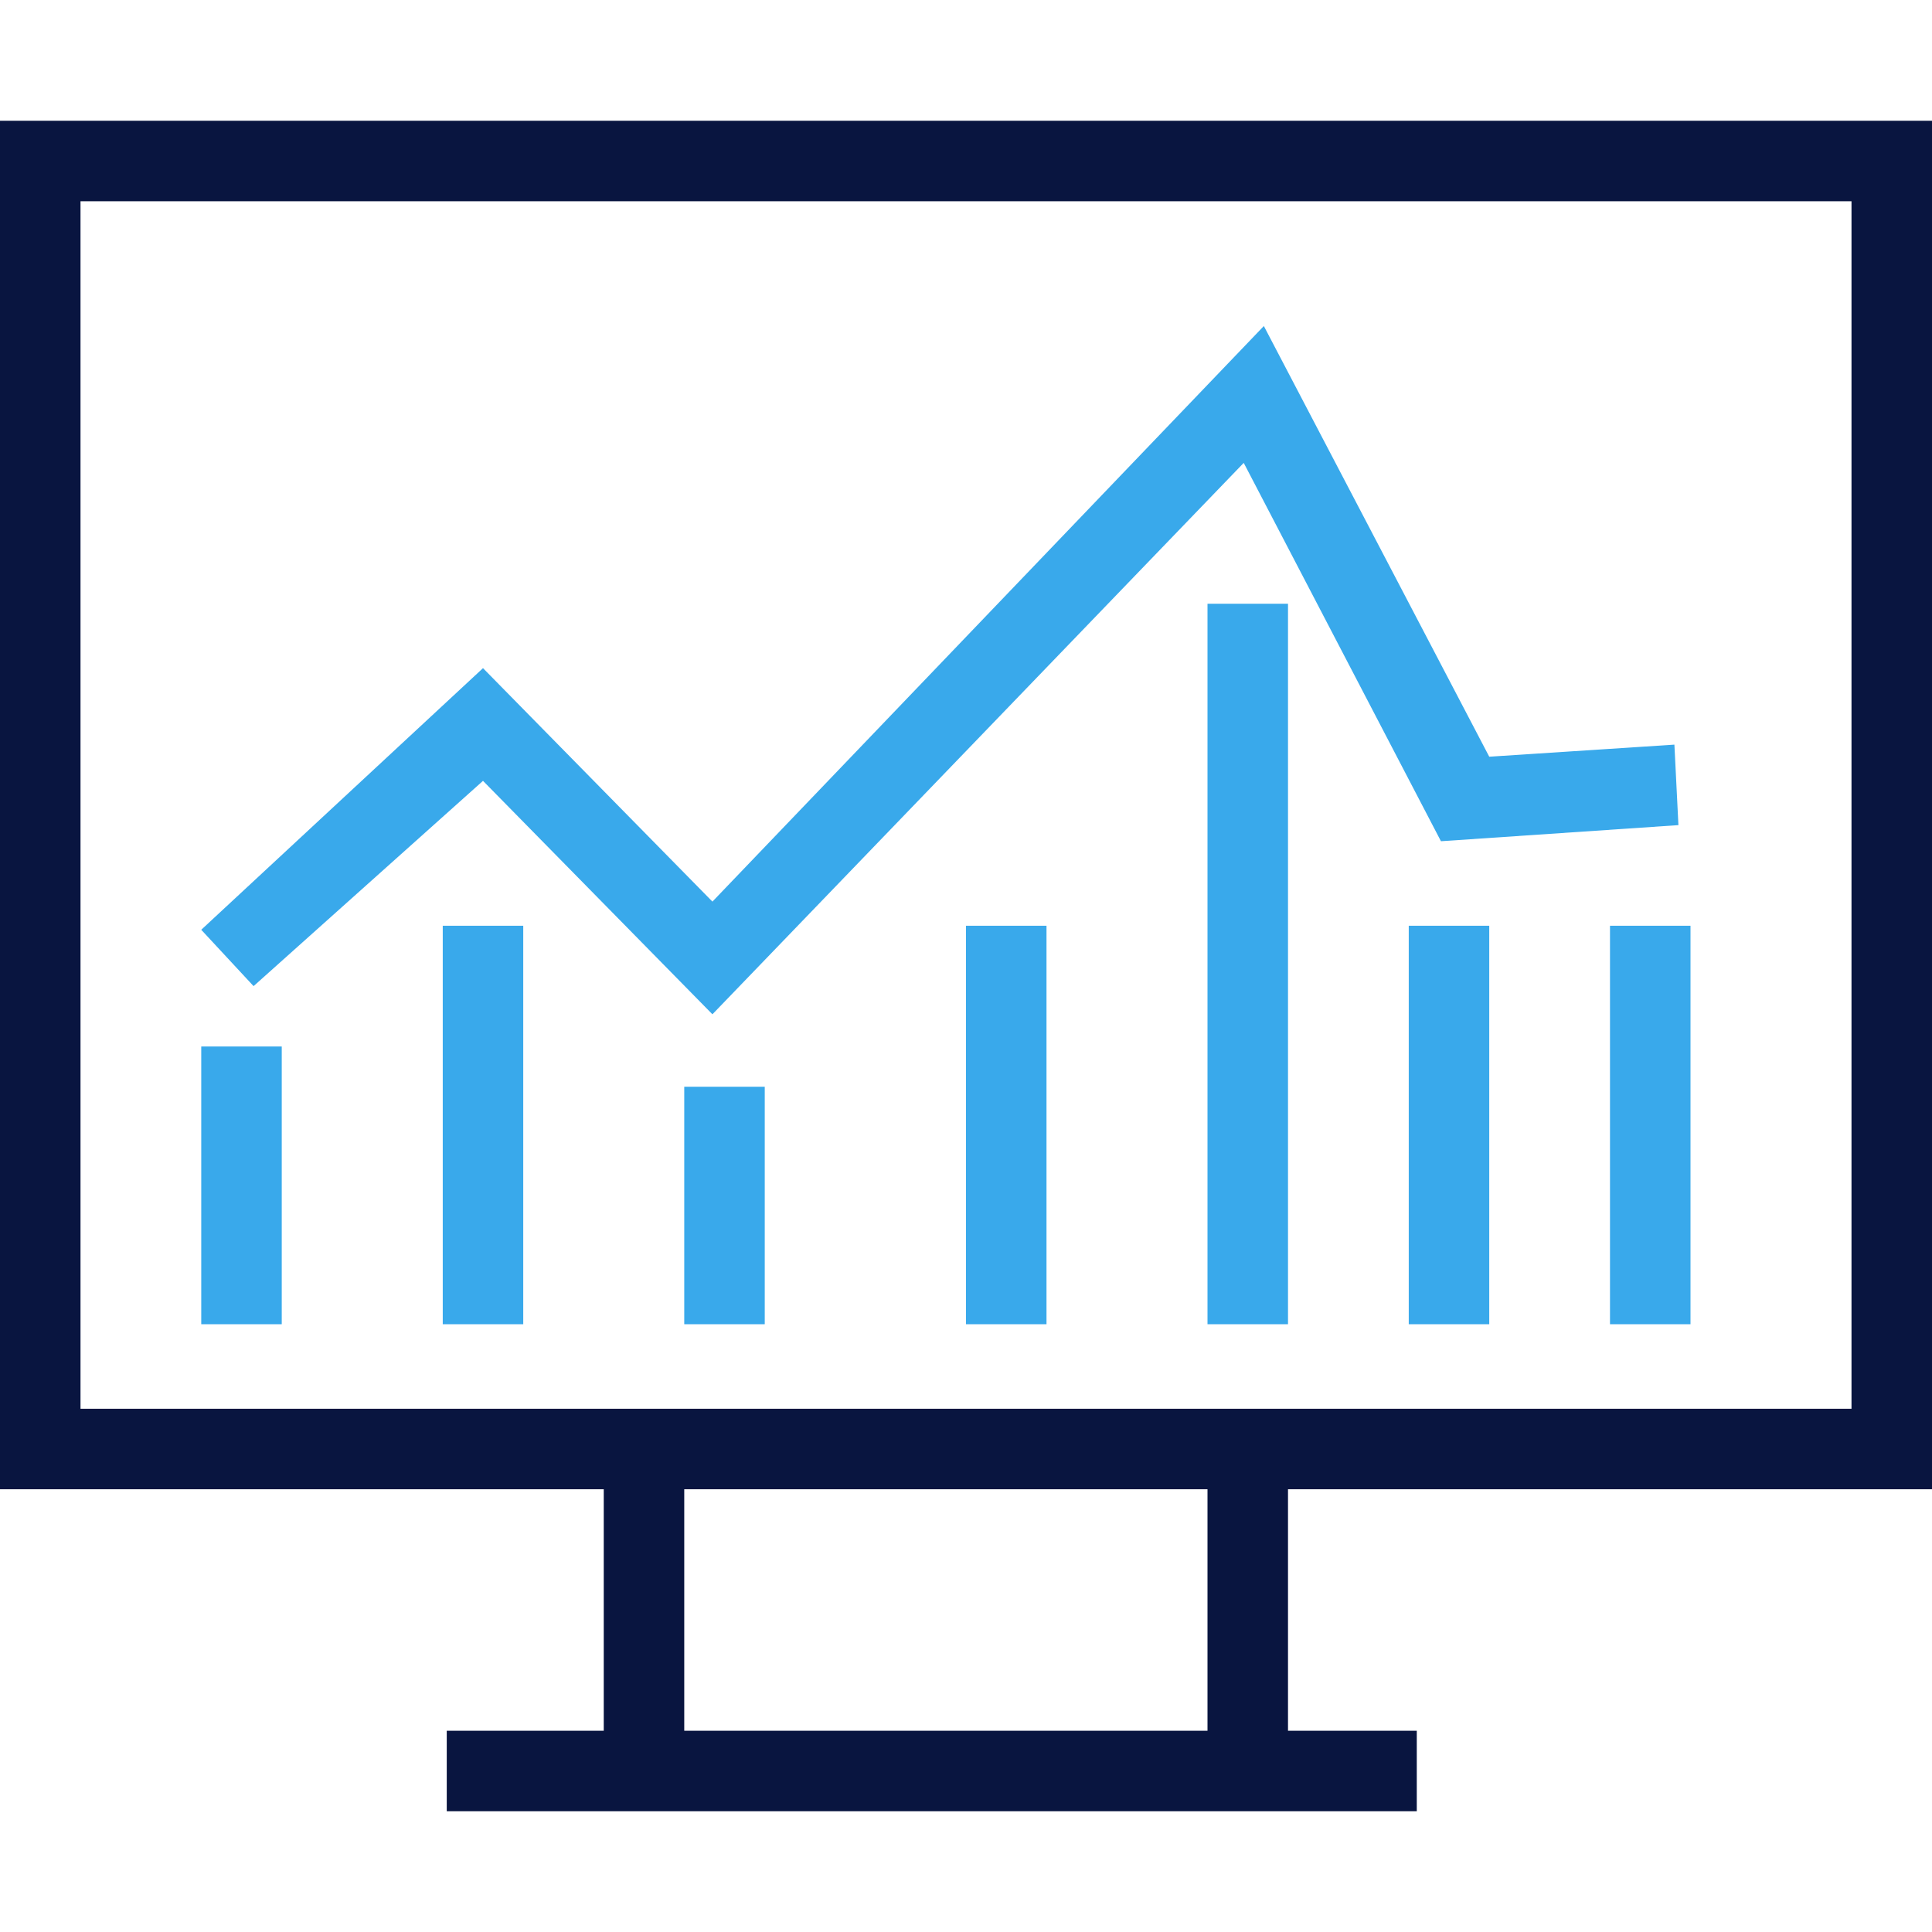 <?xml version="1.0" encoding="UTF-8"?> <svg xmlns="http://www.w3.org/2000/svg" width="96" height="96" viewBox="0 0 96 96" fill="none"> <path d="M0 6V74H96V6H0ZM92 70H4V10H92V70Z" fill="#091540"></path> <path d="M70.399 86H22.199V90H70.399V86Z" fill="#091540"></path> <path d="M83.2 37L74 37.6L62.8 16.2L35.4 44.8L24 33.2L10 46.2L12.6 49L24 38.8L35.4 50.4L61.8 23L71.6 41.8L83.4 41L83.2 37Z" fill="#39A9EB"></path> <path d="M64 73H60V88H64V73Z" fill="#091540"></path> <path d="M34 73H30V88H34V73Z" fill="#091540"></path> <path d="M84 46H80V65.8H84V46Z" fill="#39A9EB"></path> <path d="M74 46H70V65.8H74V46Z" fill="#39A9EB"></path> <path d="M52 46H48V65.8H52V46Z" fill="#39A9EB"></path> <path d="M64 30H60V65.8H64V30Z" fill="#39A9EB"></path> <path d="M38 54H34V65.8H38V54Z" fill="#39A9EB"></path> <path d="M26 46H22V65.8H26V46Z" fill="#39A9EB"></path> <path d="M14 52H10V65.8H14V52Z" fill="#39A9EB"></path> </svg> 